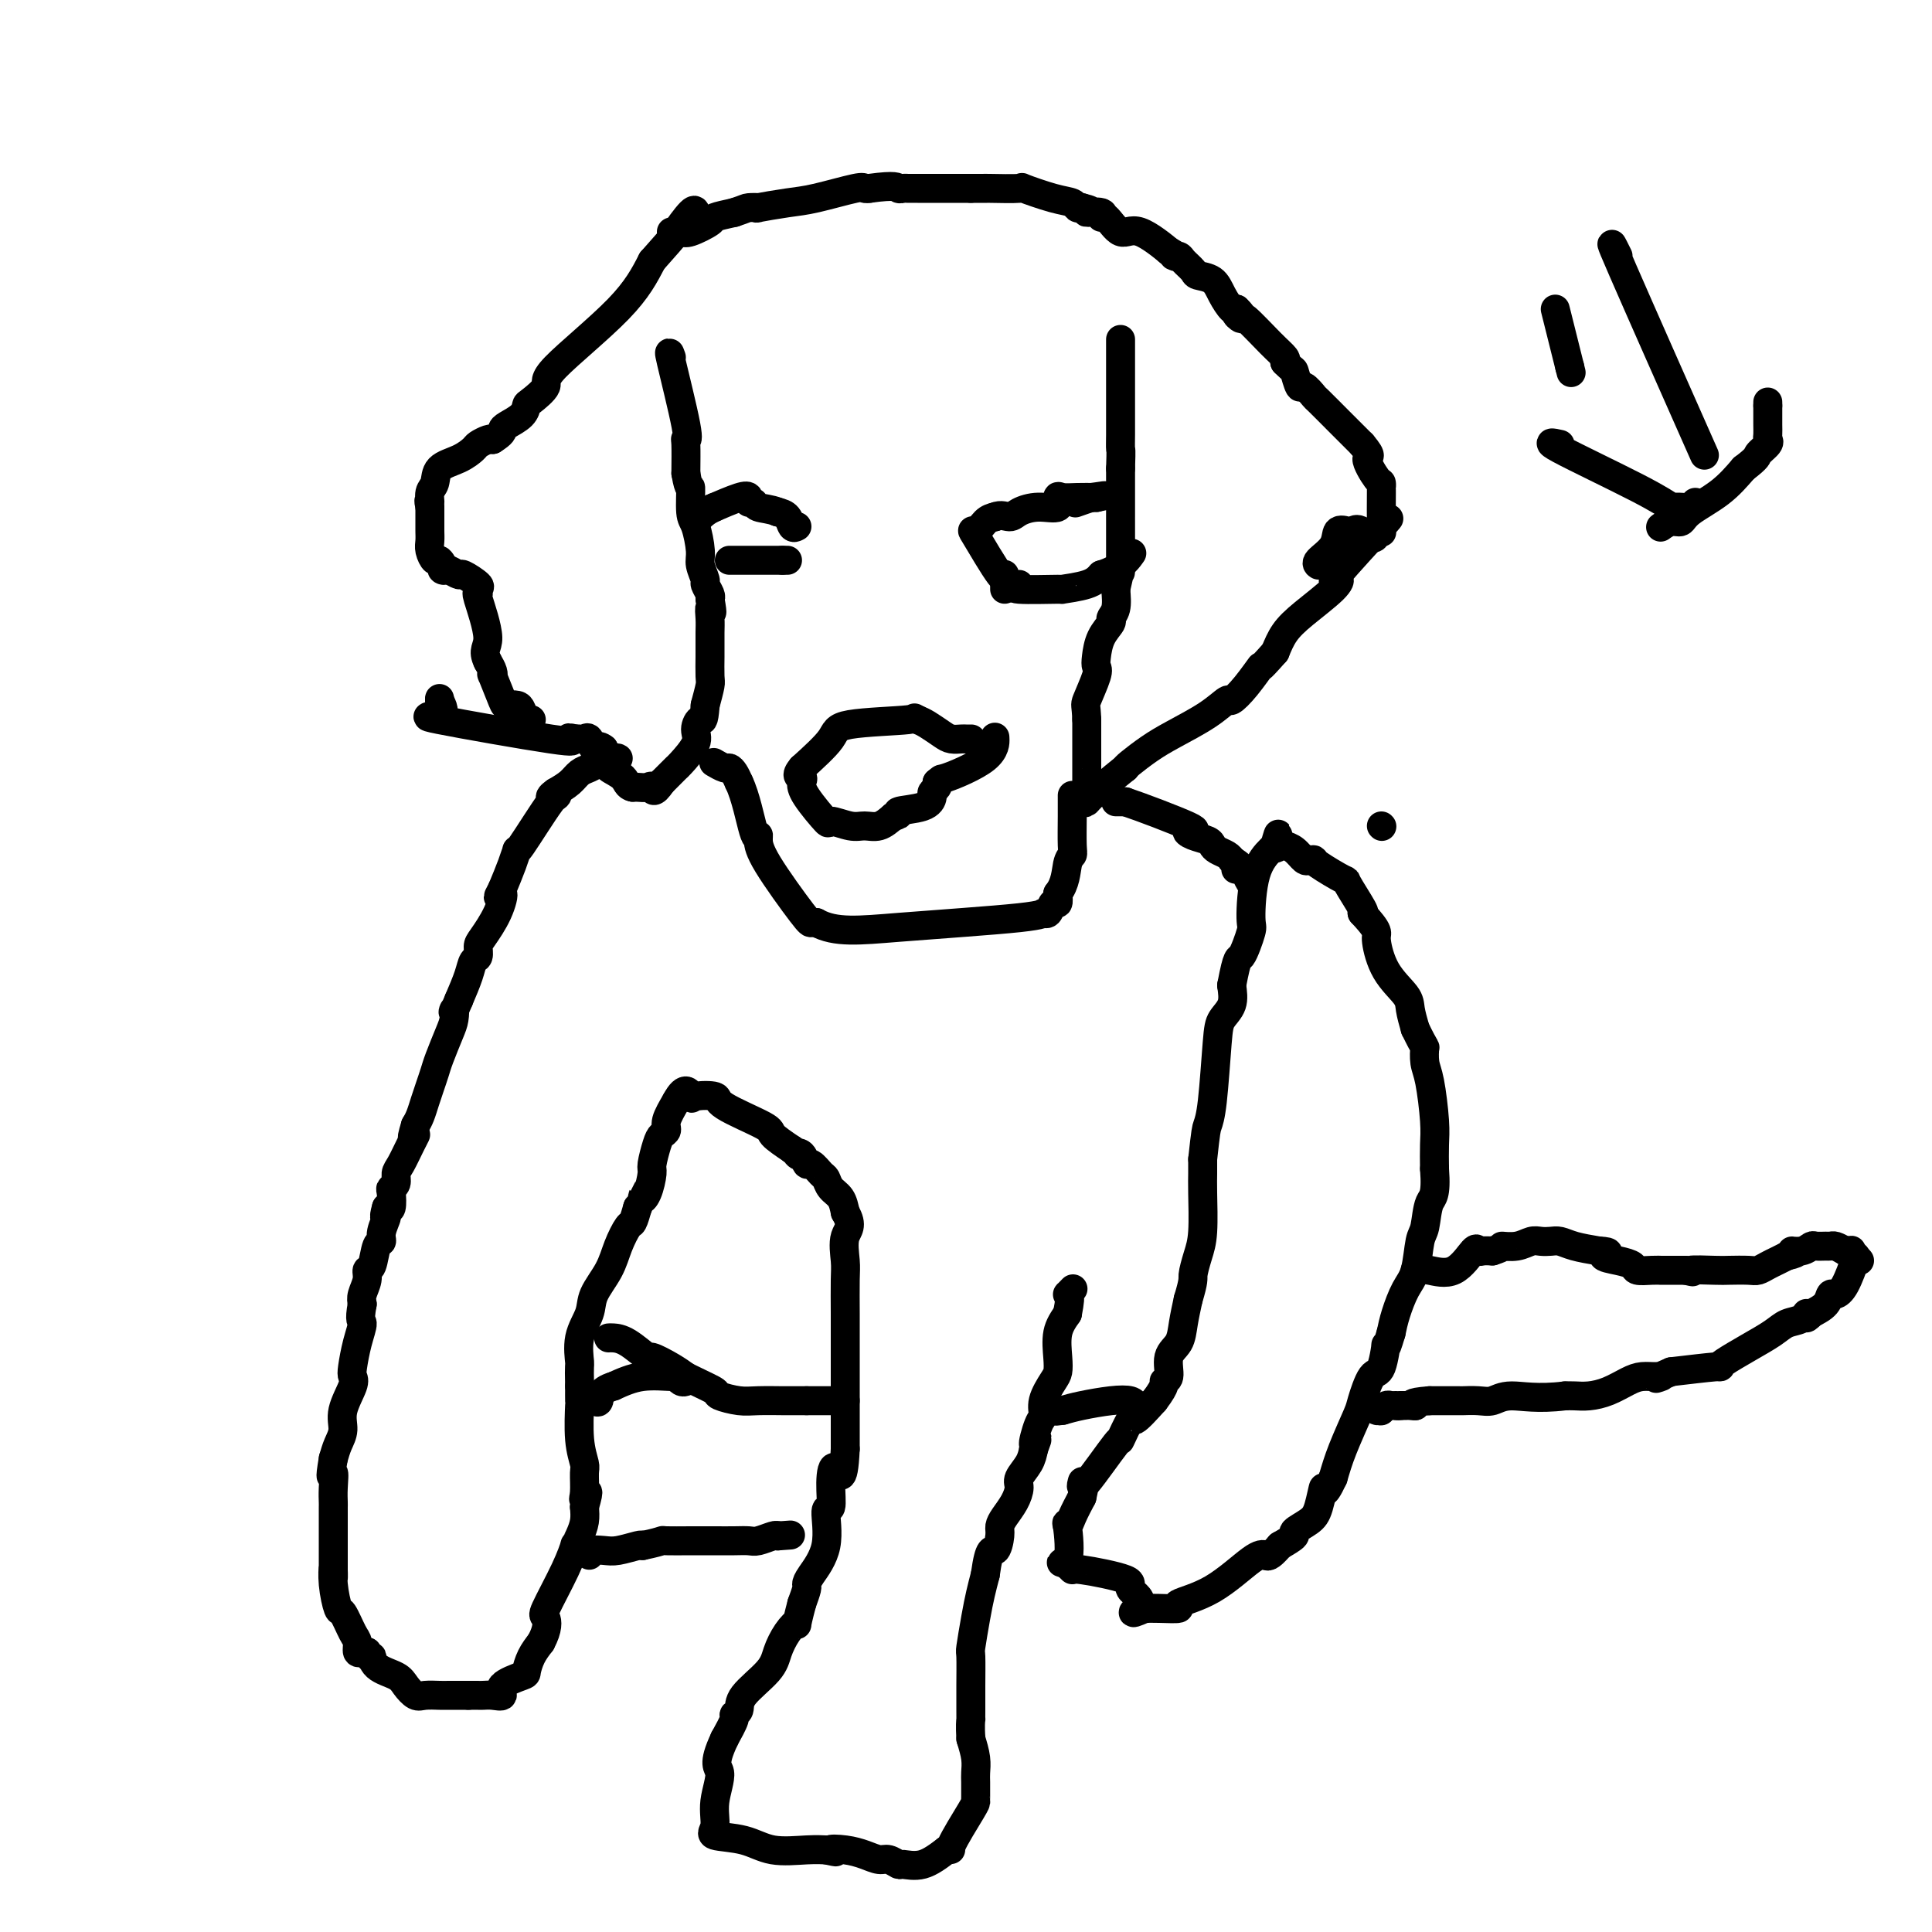 <svg viewBox='0 0 400 400' version='1.1' xmlns='http://www.w3.org/2000/svg' xmlns:xlink='http://www.w3.org/1999/xlink'><g fill='none' stroke='#000000' stroke-width='6' stroke-linecap='round' stroke-linejoin='round'><path d='M286,171c0.000,0.000 0.100,0.100 0.1,0.1'/><path d='M231,166c0.000,0.000 2.000,0.000 2,0'/><path d='M233,166c3.258,1.085 10.403,3.796 13,5c2.597,1.204 0.645,0.900 0,1c-0.645,0.100 0.016,0.604 1,1c0.984,0.396 2.291,0.683 3,1c0.709,0.317 0.819,0.662 1,1c0.181,0.338 0.433,0.668 1,1c0.567,0.332 1.448,0.666 2,1c0.552,0.334 0.776,0.667 1,1'/><path d='M255,178c3.587,2.307 1.553,2.076 1,2c-0.553,-0.076 0.374,0.005 1,0c0.626,-0.005 0.951,-0.094 1,0c0.049,0.094 -0.179,0.371 0,1c0.179,0.629 0.765,1.608 1,2c0.235,0.392 0.117,0.196 0,0'/><path d='M224,307c0.065,-0.244 0.130,-0.488 0,0c-0.130,0.488 -0.454,1.707 1,0c1.454,-1.707 4.688,-6.338 6,-8c1.312,-1.662 0.702,-0.353 1,-1c0.298,-0.647 1.503,-3.251 2,-4c0.497,-0.749 0.285,0.357 1,0c0.715,-0.357 2.358,-2.179 4,-4'/><path d='M239,290c2.705,-3.531 1.968,-3.857 2,-4c0.032,-0.143 0.835,-0.102 1,-1c0.165,-0.898 -0.306,-2.736 0,-4c0.306,-1.264 1.390,-1.956 2,-3c0.610,-1.044 0.746,-2.441 1,-4c0.254,-1.559 0.627,-3.279 1,-5'/><path d='M246,269c1.265,-4.189 0.927,-4.161 1,-5c0.073,-0.839 0.555,-2.545 1,-4c0.445,-1.455 0.851,-2.658 1,-5c0.149,-2.342 0.040,-5.823 0,-8c-0.040,-2.177 -0.011,-3.051 0,-4c0.011,-0.949 0.006,-1.975 0,-3'/><path d='M249,240c0.644,-5.944 0.754,-6.305 1,-7c0.246,-0.695 0.627,-1.725 1,-5c0.373,-3.275 0.739,-8.795 1,-12c0.261,-3.205 0.416,-4.094 1,-5c0.584,-0.906 1.595,-1.830 2,-3c0.405,-1.170 0.202,-2.585 0,-4'/><path d='M255,204c1.259,-6.640 1.405,-5.240 2,-6c0.595,-0.760 1.637,-3.682 2,-5c0.363,-1.318 0.046,-1.034 0,-3c-0.046,-1.966 0.180,-6.183 1,-9c0.820,-2.817 2.234,-4.233 3,-5c0.766,-0.767 0.883,-0.883 1,-1'/><path d='M264,175c1.341,-4.488 0.194,-1.209 0,0c-0.194,1.209 0.564,0.349 1,0c0.436,-0.349 0.550,-0.186 1,0c0.450,0.186 1.237,0.396 2,1c0.763,0.604 1.504,1.601 2,2c0.496,0.399 0.748,0.199 1,0'/><path d='M271,178c1.329,0.453 1.152,0.087 1,0c-0.152,-0.087 -0.278,0.107 1,1c1.278,0.893 3.961,2.487 5,3c1.039,0.513 0.434,-0.054 1,1c0.566,1.054 2.305,3.730 3,5c0.695,1.270 0.348,1.135 0,1'/><path d='M282,189c2.397,2.565 2.890,3.476 3,4c0.110,0.524 -0.164,0.660 0,2c0.164,1.340 0.766,3.885 2,6c1.234,2.115 3.102,3.800 4,5c0.898,1.200 0.828,1.914 1,3c0.172,1.086 0.586,2.543 1,4'/><path d='M293,213c2.167,4.472 2.083,3.650 2,4c-0.083,0.350 -0.166,1.870 0,3c0.166,1.130 0.581,1.870 1,4c0.419,2.130 0.844,5.650 1,8c0.156,2.350 0.045,3.528 0,5c-0.045,1.472 -0.022,3.236 0,5'/><path d='M297,242c0.439,5.794 -0.462,5.780 -1,7c-0.538,1.220 -0.711,3.673 -1,5c-0.289,1.327 -0.693,1.527 -1,3c-0.307,1.473 -0.515,4.220 -1,6c-0.485,1.780 -1.246,2.595 -2,4c-0.754,1.405 -1.501,3.402 -2,5c-0.499,1.598 -0.749,2.799 -1,4'/><path d='M288,276c-1.582,5.422 -1.038,1.976 -1,2c0.038,0.024 -0.430,3.516 -1,5c-0.570,1.484 -1.241,0.958 -2,2c-0.759,1.042 -1.605,3.650 -2,5c-0.395,1.350 -0.337,1.440 -1,3c-0.663,1.560 -2.047,4.588 -3,7c-0.953,2.412 -1.477,4.206 -2,6'/><path d='M276,306c-2.267,4.892 -1.936,2.122 -2,2c-0.064,-0.122 -0.523,2.404 -1,4c-0.477,1.596 -0.973,2.263 -2,3c-1.027,0.737 -2.584,1.545 -3,2c-0.416,0.455 0.310,0.559 0,1c-0.310,0.441 -1.655,1.221 -3,2'/><path d='M265,320c-2.298,2.644 -2.542,2.253 -3,2c-0.458,-0.253 -1.130,-0.369 -3,1c-1.870,1.369 -4.938,4.223 -8,6c-3.063,1.777 -6.120,2.476 -7,3c-0.880,0.524 0.417,0.872 0,1c-0.417,0.128 -2.548,0.037 -4,0c-1.452,-0.037 -2.226,-0.018 -3,0'/><path d='M237,333c-4.416,1.943 -1.456,0.301 -1,-1c0.456,-1.301 -1.593,-2.260 -2,-3c-0.407,-0.740 0.829,-1.260 -1,-2c-1.829,-0.740 -6.723,-1.699 -9,-2c-2.277,-0.301 -1.936,0.057 -2,0c-0.064,-0.057 -0.532,-0.528 -1,-1'/><path d='M221,324c-2.478,-1.189 -0.672,0.339 0,-1c0.672,-1.339 0.211,-5.544 0,-7c-0.211,-1.456 -0.172,-0.161 0,0c0.172,0.161 0.478,-0.811 1,-2c0.522,-1.189 1.261,-2.594 2,-4'/><path d='M224,310c0.500,-2.333 0.250,-1.167 0,0'/><path d='M293,263c0.317,0.033 0.634,0.065 1,0c0.366,-0.065 0.780,-0.228 2,0c1.220,0.228 3.247,0.846 5,0c1.753,-0.846 3.233,-3.154 4,-4c0.767,-0.846 0.822,-0.228 1,0c0.178,0.228 0.479,0.065 1,0c0.521,-0.065 1.260,-0.033 2,0'/><path d='M309,259c2.788,-0.861 1.758,-1.015 2,-1c0.242,0.015 1.755,0.199 3,0c1.245,-0.199 2.222,-0.783 3,-1c0.778,-0.217 1.358,-0.069 2,0c0.642,0.069 1.347,0.060 2,0c0.653,-0.060 1.253,-0.170 2,0c0.747,0.170 1.642,0.620 3,1c1.358,0.380 3.179,0.690 5,1'/><path d='M331,259c3.495,0.178 1.233,0.622 1,1c-0.233,0.378 1.564,0.690 3,1c1.436,0.310 2.510,0.619 3,1c0.490,0.381 0.394,0.834 1,1c0.606,0.166 1.914,0.044 3,0c1.086,-0.044 1.951,-0.012 2,0c0.049,0.012 -0.718,0.003 0,0c0.718,-0.003 2.919,-0.001 4,0c1.081,0.001 1.040,0.000 1,0'/><path d='M349,263c2.741,0.619 0.593,0.167 1,0c0.407,-0.167 3.369,-0.048 5,0c1.631,0.048 1.932,0.024 3,0c1.068,-0.024 2.905,-0.048 4,0c1.095,0.048 1.448,0.167 2,0c0.552,-0.167 1.302,-0.622 2,-1c0.698,-0.378 1.342,-0.679 2,-1c0.658,-0.321 1.329,-0.660 2,-1'/><path d='M370,260c3.384,-0.707 1.344,-0.974 1,-1c-0.344,-0.026 1.007,0.189 2,0c0.993,-0.189 1.627,-0.784 2,-1c0.373,-0.216 0.484,-0.055 1,0c0.516,0.055 1.437,0.004 2,0c0.563,-0.004 0.767,0.037 1,0c0.233,-0.037 0.495,-0.154 1,0c0.505,0.154 1.252,0.577 2,1'/><path d='M382,259c2.038,-0.199 1.134,-0.198 1,0c-0.134,0.198 0.502,0.592 1,1c0.498,0.408 0.856,0.831 1,1c0.144,0.169 0.072,0.085 0,0'/><path d='M384,260c0.173,-0.079 0.346,-0.159 0,1c-0.346,1.159 -1.212,3.556 -2,5c-0.788,1.444 -1.500,1.933 -2,2c-0.500,0.067 -0.788,-0.290 -1,0c-0.212,0.290 -0.346,1.226 -1,2c-0.654,0.774 -1.827,1.387 -3,2'/><path d='M375,272c-1.598,1.806 -1.094,0.321 -1,0c0.094,-0.321 -0.223,0.523 -1,1c-0.777,0.477 -2.013,0.587 -3,1c-0.987,0.413 -1.726,1.129 -3,2c-1.274,0.871 -3.085,1.896 -5,3c-1.915,1.104 -3.936,2.286 -5,3c-1.064,0.714 -1.171,0.962 -1,1c0.171,0.038 0.620,-0.132 -1,0c-1.620,0.132 -5.310,0.566 -9,1'/><path d='M346,284c-4.918,2.081 -2.713,1.282 -2,1c0.713,-0.282 -0.066,-0.047 -1,0c-0.934,0.047 -2.021,-0.092 -3,0c-0.979,0.092 -1.848,0.417 -3,1c-1.152,0.583 -2.587,1.424 -4,2c-1.413,0.576 -2.803,0.886 -4,1c-1.197,0.114 -2.199,0.033 -3,0c-0.801,-0.033 -1.400,-0.016 -2,0'/><path d='M324,289c-5.688,0.713 -8.906,-0.005 -11,0c-2.094,0.005 -3.062,0.733 -4,1c-0.938,0.267 -1.845,0.071 -3,0c-1.155,-0.071 -2.557,-0.019 -3,0c-0.443,0.019 0.073,0.005 -1,0c-1.073,-0.005 -3.735,-0.001 -5,0c-1.265,0.001 -1.132,0.001 -1,0'/><path d='M296,290c-4.963,0.381 -3.372,0.834 -3,1c0.372,0.166 -0.477,0.045 -1,0c-0.523,-0.045 -0.721,-0.013 -1,0c-0.279,0.013 -0.640,0.006 -1,0'/><path d='M290,291c-1.106,0.150 -0.871,0.026 -1,0c-0.129,-0.026 -0.622,0.044 -1,0c-0.378,-0.044 -0.640,-0.204 -1,0c-0.360,0.204 -0.817,0.773 -1,1c-0.183,0.227 -0.091,0.114 0,0'/><path d='M286,292c-0.844,0.156 -0.956,0.044 -1,0c-0.044,-0.044 -0.022,-0.022 0,0'/><path d='M235,293c-0.009,-0.338 -0.018,-0.676 0,-1c0.018,-0.324 0.063,-0.634 0,-1c-0.063,-0.366 -0.233,-0.789 -1,-1c-0.767,-0.211 -2.129,-0.211 -4,0c-1.871,0.211 -4.249,0.632 -6,1c-1.751,0.368 -2.876,0.684 -4,1'/><path d='M220,292c-2.500,0.333 -1.750,0.167 -1,0'/><path d='M219,292c-0.167,0.000 -0.083,0.000 0,0'/><path d='M128,157c-0.130,-0.088 -0.261,-0.175 -1,0c-0.739,0.175 -2.088,0.613 -3,1c-0.912,0.387 -1.389,0.722 -2,1c-0.611,0.278 -1.357,0.498 -2,1c-0.643,0.502 -1.184,1.286 -2,2c-0.816,0.714 -1.908,1.357 -3,2'/><path d='M115,164c-2.044,1.393 -0.655,1.375 0,1c0.655,-0.375 0.576,-1.109 -1,1c-1.576,2.109 -4.649,7.060 -6,9c-1.351,1.940 -0.979,0.868 -1,1c-0.021,0.132 -0.435,1.466 -1,3c-0.565,1.534 -1.283,3.267 -2,5'/><path d='M104,184c-1.685,3.153 -0.398,1.034 0,1c0.398,-0.034 -0.093,2.017 -1,4c-0.907,1.983 -2.231,3.898 -3,5c-0.769,1.102 -0.982,1.392 -1,2c-0.018,0.608 0.160,1.534 0,2c-0.160,0.466 -0.659,0.472 -1,1c-0.341,0.528 -0.526,1.580 -1,3c-0.474,1.420 -1.237,3.210 -2,5'/><path d='M95,207c-1.627,3.919 -1.195,2.218 -1,2c0.195,-0.218 0.155,1.047 0,2c-0.155,0.953 -0.423,1.595 -1,3c-0.577,1.405 -1.464,3.573 -2,5c-0.536,1.427 -0.721,2.112 -1,3c-0.279,0.888 -0.652,1.980 -1,3c-0.348,1.020 -0.671,1.967 -1,3c-0.329,1.033 -0.666,2.152 -1,3c-0.334,0.848 -0.667,1.424 -1,2'/><path d='M86,233c-1.359,4.412 -0.258,2.443 0,2c0.258,-0.443 -0.327,0.641 -1,2c-0.673,1.359 -1.434,2.992 -2,4c-0.566,1.008 -0.935,1.392 -1,2c-0.065,0.608 0.176,1.442 0,2c-0.176,0.558 -0.769,0.840 -1,1c-0.231,0.160 -0.101,0.197 0,1c0.101,0.803 0.172,2.372 0,3c-0.172,0.628 -0.586,0.314 -1,0'/><path d='M80,250c-0.864,2.933 -0.024,1.767 0,2c0.024,0.233 -0.768,1.865 -1,3c-0.232,1.135 0.097,1.773 0,2c-0.097,0.227 -0.618,0.042 -1,1c-0.382,0.958 -0.624,3.058 -1,4c-0.376,0.942 -0.884,0.727 -1,1c-0.116,0.273 0.161,1.035 0,2c-0.161,0.965 -0.760,2.133 -1,3c-0.240,0.867 -0.120,1.434 0,2'/><path d='M75,270c-0.728,3.831 -0.050,3.408 0,4c0.050,0.592 -0.530,2.198 -1,4c-0.470,1.802 -0.829,3.798 -1,5c-0.171,1.202 -0.154,1.609 0,2c0.154,0.391 0.445,0.765 0,2c-0.445,1.235 -1.624,3.331 -2,5c-0.376,1.669 0.053,2.911 0,4c-0.053,1.089 -0.586,2.025 -1,3c-0.414,0.975 -0.707,1.987 -1,3'/><path d='M69,302c-0.928,5.493 -0.249,3.226 0,3c0.249,-0.226 0.067,1.590 0,3c-0.067,1.410 -0.018,2.414 0,3c0.018,0.586 0.005,0.755 0,1c-0.005,0.245 -0.001,0.566 0,1c0.001,0.434 0.000,0.982 0,3c-0.000,2.018 -0.000,5.505 0,7c0.000,1.495 0.000,0.999 0,1c-0.000,0.001 -0.000,0.501 0,1'/><path d='M69,325c0.014,3.457 0.049,0.600 0,0c-0.049,-0.600 -0.181,1.056 0,3c0.181,1.944 0.675,4.175 1,5c0.325,0.825 0.482,0.246 1,1c0.518,0.754 1.396,2.843 2,4c0.604,1.157 0.935,1.382 1,2c0.065,0.618 -0.136,1.628 0,2c0.136,0.372 0.610,0.106 1,0c0.390,-0.106 0.695,-0.053 1,0'/><path d='M76,342c1.307,2.761 1.074,1.164 1,1c-0.074,-0.164 0.009,1.105 1,2c0.991,0.895 2.888,1.417 4,2c1.112,0.583 1.437,1.228 2,2c0.563,0.772 1.364,1.671 2,2c0.636,0.329 1.109,0.088 2,0c0.891,-0.088 2.201,-0.024 3,0c0.799,0.024 1.085,0.007 2,0c0.915,-0.007 2.457,-0.003 4,0'/><path d='M97,351c2.117,-0.002 1.908,-0.006 2,0c0.092,0.006 0.484,0.023 1,0c0.516,-0.023 1.157,-0.084 2,0c0.843,0.084 1.888,0.315 2,0c0.112,-0.315 -0.710,-1.176 0,-2c0.710,-0.824 2.953,-1.613 4,-2c1.047,-0.387 0.897,-0.373 1,-1c0.103,-0.627 0.458,-1.893 1,-3c0.542,-1.107 1.271,-2.053 2,-3'/><path d='M112,340c1.520,-2.821 1.321,-4.372 1,-5c-0.321,-0.628 -0.763,-0.331 0,-2c0.763,-1.669 2.730,-5.304 4,-8c1.270,-2.696 1.843,-4.455 2,-5c0.157,-0.545 -0.102,0.122 0,0c0.102,-0.122 0.566,-1.033 1,-2c0.434,-0.967 0.838,-1.991 1,-3c0.162,-1.009 0.081,-2.005 0,-3'/><path d='M121,312c1.391,-4.784 0.369,-2.744 0,-2c-0.369,0.744 -0.085,0.191 0,-1c0.085,-1.191 -0.030,-3.021 0,-4c0.030,-0.979 0.204,-1.108 0,-2c-0.204,-0.892 -0.787,-2.548 -1,-5c-0.213,-2.452 -0.057,-5.698 0,-7c0.057,-1.302 0.016,-0.658 0,-1c-0.016,-0.342 -0.008,-1.671 0,-3'/><path d='M120,287c-0.124,-4.765 0.068,-4.178 0,-5c-0.068,-0.822 -0.394,-3.055 0,-5c0.394,-1.945 1.510,-3.604 2,-5c0.490,-1.396 0.355,-2.530 1,-4c0.645,-1.470 2.071,-3.278 3,-5c0.929,-1.722 1.363,-3.358 2,-5c0.637,-1.642 1.479,-3.288 2,-4c0.521,-0.712 0.720,-0.489 1,-1c0.280,-0.511 0.640,-1.755 1,-3'/><path d='M132,250c2.039,-4.630 1.138,-2.704 1,-2c-0.138,0.704 0.488,0.185 1,-1c0.512,-1.185 0.912,-3.038 1,-4c0.088,-0.962 -0.136,-1.033 0,-2c0.136,-0.967 0.630,-2.831 1,-4c0.370,-1.169 0.615,-1.643 1,-2c0.385,-0.357 0.911,-0.596 1,-1c0.089,-0.404 -0.260,-0.973 0,-2c0.260,-1.027 1.130,-2.514 2,-4'/><path d='M140,228c1.922,-3.634 2.726,-1.720 3,-1c0.274,0.720 0.018,0.247 1,0c0.982,-0.247 3.202,-0.268 4,0c0.798,0.268 0.173,0.824 2,2c1.827,1.176 6.107,2.970 8,4c1.893,1.030 1.398,1.294 2,2c0.602,0.706 2.301,1.853 4,3'/><path d='M164,238c2.655,1.963 1.292,1.370 1,1c-0.292,-0.370 0.485,-0.518 1,0c0.515,0.518 0.767,1.700 1,2c0.233,0.300 0.447,-0.282 1,0c0.553,0.282 1.444,1.429 2,2c0.556,0.571 0.778,0.565 1,1c0.222,0.435 0.444,1.309 1,2c0.556,0.691 1.444,1.197 2,2c0.556,0.803 0.778,1.901 1,3'/><path d='M175,251c1.702,2.880 0.456,3.581 0,5c-0.456,1.419 -0.122,3.557 0,5c0.122,1.443 0.033,2.191 0,4c-0.033,1.809 -0.009,4.678 0,7c0.009,2.322 0.002,4.097 0,6c-0.002,1.903 -0.001,3.933 0,6c0.001,2.067 0.000,4.172 0,6c-0.000,1.828 -0.000,3.379 0,5c0.000,1.621 0.000,3.310 0,5'/><path d='M175,300c-0.387,8.388 -1.355,4.857 -2,4c-0.645,-0.857 -0.968,0.961 -1,3c-0.032,2.039 0.226,4.301 0,5c-0.226,0.699 -0.935,-0.165 -1,1c-0.065,1.165 0.516,4.359 0,7c-0.516,2.641 -2.128,4.728 -3,6c-0.872,1.272 -1.004,1.727 -1,2c0.004,0.273 0.144,0.364 0,1c-0.144,0.636 -0.572,1.818 -1,3'/><path d='M166,332c-1.527,5.788 -0.844,4.257 -1,4c-0.156,-0.257 -1.151,0.761 -2,2c-0.849,1.239 -1.552,2.700 -2,4c-0.448,1.300 -0.640,2.440 -2,4c-1.360,1.560 -3.886,3.540 -5,5c-1.114,1.460 -0.814,2.402 -1,3c-0.186,0.598 -0.858,0.853 -1,1c-0.142,0.147 0.245,0.185 0,1c-0.245,0.815 -1.123,2.408 -2,4'/><path d='M150,360c-2.635,5.626 -1.224,5.691 -1,7c0.224,1.309 -0.740,3.861 -1,6c-0.260,2.139 0.184,3.866 0,5c-0.184,1.134 -0.994,1.677 0,2c0.994,0.323 3.794,0.426 6,1c2.206,0.574 3.818,1.618 6,2c2.182,0.382 4.934,0.103 7,0c2.066,-0.103 3.448,-0.029 4,0c0.552,0.029 0.276,0.015 0,0'/><path d='M171,383c3.656,0.785 1.297,0.248 1,0c-0.297,-0.248 1.469,-0.206 3,0c1.531,0.206 2.828,0.576 4,1c1.172,0.424 2.220,0.900 3,1c0.780,0.100 1.292,-0.178 2,0c0.708,0.178 1.612,0.811 2,1c0.388,0.189 0.258,-0.064 1,0c0.742,0.064 2.355,0.447 4,0c1.645,-0.447 3.323,-1.723 5,-3'/><path d='M196,383c1.547,-0.297 0.415,0.461 1,-1c0.585,-1.461 2.889,-5.139 4,-7c1.111,-1.861 1.031,-1.904 1,-2c-0.031,-0.096 -0.011,-0.244 0,-1c0.011,-0.756 0.013,-2.120 0,-3c-0.013,-0.880 -0.042,-1.275 0,-2c0.042,-0.725 0.155,-1.778 0,-3c-0.155,-1.222 -0.577,-2.611 -1,-4'/><path d='M201,360c-0.155,-2.780 -0.041,-3.730 0,-4c0.041,-0.270 0.010,0.139 0,0c-0.010,-0.139 0.000,-0.826 0,-2c-0.000,-1.174 -0.011,-2.834 0,-5c0.011,-2.166 0.044,-4.837 0,-6c-0.044,-1.163 -0.167,-0.817 0,-2c0.167,-1.183 0.622,-3.895 1,-6c0.378,-2.105 0.679,-3.601 1,-5c0.321,-1.399 0.660,-2.699 1,-4'/><path d='M204,326c0.854,-6.237 1.489,-4.829 2,-5c0.511,-0.171 0.898,-1.923 1,-3c0.102,-1.077 -0.079,-1.481 0,-2c0.079,-0.519 0.420,-1.153 1,-2c0.580,-0.847 1.398,-1.906 2,-3c0.602,-1.094 0.986,-2.221 1,-3c0.014,-0.779 -0.342,-1.210 0,-2c0.342,-0.790 1.384,-1.940 2,-3c0.616,-1.060 0.808,-2.030 1,-3'/><path d='M214,300c1.505,-4.030 0.266,-1.104 0,-1c-0.266,0.104 0.440,-2.615 1,-4c0.560,-1.385 0.974,-1.436 1,-2c0.026,-0.564 -0.334,-1.641 0,-3c0.334,-1.359 1.363,-2.999 2,-4c0.637,-1.001 0.882,-1.361 1,-2c0.118,-0.639 0.109,-1.557 0,-3c-0.109,-1.443 -0.317,-3.412 0,-5c0.317,-1.588 1.158,-2.794 2,-4'/><path d='M221,272c1.024,-5.179 0.083,-4.125 0,-4c-0.083,0.125 0.690,-0.679 1,-1c0.310,-0.321 0.155,-0.161 0,0'/><path d='M122,322c-0.279,-0.415 -0.558,-0.829 0,-1c0.558,-0.171 1.954,-0.097 3,0c1.046,0.097 1.743,0.219 3,0c1.257,-0.219 3.073,-0.777 4,-1c0.927,-0.223 0.963,-0.112 1,0'/><path d='M133,320c2.610,-0.536 3.636,-0.876 4,-1c0.364,-0.124 0.065,-0.034 1,0c0.935,0.034 3.103,0.010 5,0c1.897,-0.010 3.524,-0.006 5,0c1.476,0.006 2.802,0.016 4,0c1.198,-0.016 2.270,-0.056 3,0c0.730,0.056 1.120,0.207 2,0c0.880,-0.207 2.252,-0.774 3,-1c0.748,-0.226 0.874,-0.113 1,0'/><path d='M161,318c4.667,-0.333 2.333,-0.167 0,0'/><path d='M126,277c0.203,-0.019 0.407,-0.038 1,0c0.593,0.038 1.576,0.132 3,1c1.424,0.868 3.289,2.511 4,3c0.711,0.489 0.268,-0.176 1,0c0.732,0.176 2.638,1.193 4,2c1.362,0.807 2.181,1.403 3,2'/><path d='M142,285c3.827,1.873 5.394,2.554 6,3c0.606,0.446 0.251,0.655 1,1c0.749,0.345 2.603,0.824 4,1c1.397,0.176 2.336,0.047 4,0c1.664,-0.047 4.054,-0.013 5,0c0.946,0.013 0.447,0.003 1,0c0.553,-0.003 2.158,-0.001 3,0c0.842,0.001 0.921,0.000 1,0'/><path d='M167,290c2.542,0.000 1.897,0.000 2,0c0.103,0.000 0.956,0.000 2,0c1.044,0.000 2.281,0.000 3,0c0.719,0.000 0.920,0.000 1,0c0.080,0.000 0.040,0.000 0,0'/><path d='M142,286c-0.301,0.116 -0.603,0.233 -1,0c-0.397,-0.233 -0.890,-0.815 -1,-1c-0.110,-0.185 0.163,0.027 -1,0c-1.163,-0.027 -3.761,-0.293 -6,0c-2.239,0.293 -4.120,1.147 -6,2'/><path d='M127,287c-2.956,0.834 -2.844,2.420 -3,3c-0.156,0.580 -0.578,0.156 -1,0c-0.422,-0.156 -0.844,-0.042 -1,0c-0.156,0.042 -0.044,0.012 0,0c0.044,-0.012 0.022,-0.006 0,0'/><path d='M139,74c-0.340,-0.957 -0.679,-1.914 0,1c0.679,2.914 2.378,9.699 3,13c0.622,3.301 0.167,3.120 0,3c-0.167,-0.120 -0.048,-0.177 0,1c0.048,1.177 0.024,3.589 0,6'/><path d='M142,98c0.702,4.118 0.958,2.415 1,3c0.042,0.585 -0.128,3.460 0,5c0.128,1.540 0.555,1.745 1,3c0.445,1.255 0.907,3.558 1,5c0.093,1.442 -0.185,2.022 0,3c0.185,0.978 0.833,2.355 1,3c0.167,0.645 -0.147,0.558 0,1c0.147,0.442 0.756,1.412 1,2c0.244,0.588 0.122,0.794 0,1'/><path d='M147,124c0.773,4.391 0.207,2.367 0,2c-0.207,-0.367 -0.055,0.921 0,2c0.055,1.079 0.015,1.949 0,3c-0.015,1.051 -0.003,2.282 0,3c0.003,0.718 -0.002,0.922 0,1c0.002,0.078 0.011,0.031 0,1c-0.011,0.969 -0.041,2.953 0,4c0.041,1.047 0.155,1.156 0,2c-0.155,0.844 -0.577,2.422 -1,4'/><path d='M146,146c-0.308,3.994 -0.579,2.978 -1,3c-0.421,0.022 -0.993,1.082 -1,2c-0.007,0.918 0.549,1.695 0,3c-0.549,1.305 -2.205,3.140 -3,4c-0.795,0.860 -0.728,0.746 -1,1c-0.272,0.254 -0.881,0.876 -1,1c-0.119,0.124 0.252,-0.250 0,0c-0.252,0.250 -1.126,1.125 -2,2'/><path d='M137,162c-1.813,2.702 -1.847,1.456 -2,1c-0.153,-0.456 -0.426,-0.123 -1,0c-0.574,0.123 -1.450,0.035 -2,0c-0.550,-0.035 -0.775,-0.018 -1,0'/><path d='M131,163c-1.195,-0.191 -1.182,-1.167 -2,-2c-0.818,-0.833 -2.467,-1.522 -3,-2c-0.533,-0.478 0.049,-0.744 0,-1c-0.049,-0.256 -0.728,-0.502 -1,-1c-0.272,-0.498 -0.136,-1.249 0,-2'/><path d='M125,155c-1.333,-1.116 -1.667,0.093 -2,0c-0.333,-0.093 -0.667,-1.489 -1,-2c-0.333,-0.511 -0.667,-0.138 -1,0c-0.333,0.138 -0.667,0.039 -1,0c-0.333,-0.039 -0.667,-0.020 -1,0'/><path d='M119,153c-1.285,-0.373 -1.499,-0.304 -1,0c0.499,0.304 1.711,0.844 -4,0c-5.711,-0.844 -18.345,-3.074 -23,-4c-4.655,-0.926 -1.330,-0.550 0,-1c1.330,-0.450 0.665,-1.725 0,-3'/><path d='M91,145c0.000,-0.667 0.000,-0.333 0,0'/><path d='M110,149c-0.325,0.197 -0.649,0.394 -1,0c-0.351,-0.394 -0.728,-1.378 -1,-2c-0.272,-0.622 -0.437,-0.880 -1,-1c-0.563,-0.120 -1.523,-0.101 -2,0c-0.477,0.101 -0.470,0.284 -1,-1c-0.530,-1.284 -1.596,-4.035 -2,-5c-0.404,-0.965 -0.147,-0.144 0,0c0.147,0.144 0.185,-0.387 0,-1c-0.185,-0.613 -0.592,-1.306 -1,-2'/><path d='M101,137c-1.270,-2.516 0.055,-2.805 0,-5c-0.055,-2.195 -1.490,-6.295 -2,-8c-0.510,-1.705 -0.097,-1.016 0,-1c0.097,0.016 -0.124,-0.640 0,-1c0.124,-0.360 0.594,-0.422 0,-1c-0.594,-0.578 -2.252,-1.670 -3,-2c-0.748,-0.330 -0.586,0.104 -1,0c-0.414,-0.104 -1.404,-0.744 -2,-1c-0.596,-0.256 -0.798,-0.128 -1,0'/><path d='M92,118c-1.034,-0.336 -0.119,0.325 0,0c0.119,-0.325 -0.556,-1.634 -1,-2c-0.444,-0.366 -0.655,0.212 -1,0c-0.345,-0.212 -0.825,-1.212 -1,-2c-0.175,-0.788 -0.047,-1.363 0,-2c0.047,-0.637 0.013,-1.336 0,-2c-0.013,-0.664 -0.003,-1.294 0,-2c0.003,-0.706 0.001,-1.487 0,-2c-0.001,-0.513 -0.000,-0.756 0,-1'/><path d='M89,105c-0.448,-2.137 -0.069,-0.981 0,-1c0.069,-0.019 -0.171,-1.213 0,-2c0.171,-0.787 0.752,-1.166 1,-2c0.248,-0.834 0.164,-2.122 1,-3c0.836,-0.878 2.591,-1.346 4,-2c1.409,-0.654 2.470,-1.495 3,-2c0.530,-0.505 0.527,-0.674 1,-1c0.473,-0.326 1.421,-0.807 2,-1c0.579,-0.193 0.790,-0.096 1,0'/><path d='M102,91c2.139,-1.345 1.985,-1.706 2,-2c0.015,-0.294 0.198,-0.519 1,-1c0.802,-0.481 2.221,-1.216 3,-2c0.779,-0.784 0.917,-1.616 1,-2c0.083,-0.384 0.111,-0.318 1,-1c0.889,-0.682 2.640,-2.111 3,-3c0.360,-0.889 -0.672,-1.239 2,-4c2.672,-2.761 9.049,-7.932 13,-12c3.951,-4.068 5.475,-7.034 7,-10'/><path d='M135,54c6.072,-6.841 4.751,-5.442 5,-6c0.249,-0.558 2.067,-3.073 3,-4c0.933,-0.927 0.981,-0.265 1,0c0.019,0.265 0.010,0.132 0,0'/><path d='M139,48c0.738,-0.054 1.477,-0.108 2,0c0.523,0.108 0.831,0.380 2,0c1.169,-0.380 3.199,-1.410 4,-2c0.801,-0.590 0.372,-0.740 1,-1c0.628,-0.260 2.314,-0.630 4,-1'/><path d='M152,44c2.548,-0.841 2.417,-0.945 3,-1c0.583,-0.055 1.880,-0.061 2,0c0.120,0.061 -0.935,0.188 0,0c0.935,-0.188 3.861,-0.691 6,-1c2.139,-0.309 3.491,-0.423 6,-1c2.509,-0.577 6.176,-1.617 8,-2c1.824,-0.383 1.807,-0.109 2,0c0.193,0.109 0.597,0.055 1,0'/><path d='M180,39c5.644,-0.774 5.753,-0.207 6,0c0.247,0.207 0.633,0.056 1,0c0.367,-0.056 0.714,-0.015 1,0c0.286,0.015 0.510,0.004 2,0c1.490,-0.004 4.245,-0.001 6,0c1.755,0.001 2.511,0.000 3,0c0.489,-0.000 0.711,-0.000 1,0c0.289,0.000 0.644,0.000 1,0'/><path d='M201,39c3.967,0.002 3.383,0.007 3,0c-0.383,-0.007 -0.565,-0.027 1,0c1.565,0.027 4.878,0.102 6,0c1.122,-0.102 0.055,-0.381 1,0c0.945,0.381 3.903,1.422 6,2c2.097,0.578 3.334,0.694 4,1c0.666,0.306 0.762,0.802 1,1c0.238,0.198 0.619,0.099 1,0'/><path d='M224,43c3.601,0.865 1.103,1.029 1,1c-0.103,-0.029 2.188,-0.250 3,0c0.812,0.250 0.145,0.972 0,1c-0.145,0.028 0.232,-0.636 1,0c0.768,0.636 1.928,2.573 3,3c1.072,0.427 2.058,-0.654 4,0c1.942,0.654 4.841,3.044 6,4c1.159,0.956 0.580,0.478 0,0'/><path d='M242,52c2.958,1.627 1.354,1.196 1,1c-0.354,-0.196 0.542,-0.156 1,0c0.458,0.156 0.479,0.428 1,1c0.521,0.572 1.544,1.443 2,2c0.456,0.557 0.346,0.801 1,1c0.654,0.199 2.072,0.352 3,1c0.928,0.648 1.365,1.790 2,3c0.635,1.210 1.467,2.489 2,3c0.533,0.511 0.766,0.256 1,0'/><path d='M256,64c2.103,2.004 0.361,1.013 0,1c-0.361,-0.013 0.660,0.952 1,1c0.340,0.048 -0.002,-0.822 1,0c1.002,0.822 3.347,3.337 5,5c1.653,1.663 2.615,2.475 3,3c0.385,0.525 0.192,0.762 0,1'/><path d='M266,75c1.947,1.964 1.814,1.374 2,2c0.186,0.626 0.691,2.470 1,3c0.309,0.530 0.421,-0.252 1,0c0.579,0.252 1.625,1.537 2,2c0.375,0.463 0.078,0.102 1,1c0.922,0.898 3.061,3.055 4,4c0.939,0.945 0.676,0.677 1,1c0.324,0.323 1.235,1.235 2,2c0.765,0.765 1.382,1.382 2,2'/><path d='M282,92c2.597,3.078 1.088,2.272 1,3c-0.088,0.728 1.244,2.991 2,4c0.756,1.009 0.935,0.764 1,1c0.065,0.236 0.015,0.953 0,1c-0.015,0.047 0.006,-0.575 0,1c-0.006,1.575 -0.040,5.347 0,7c0.040,1.653 0.154,1.187 0,1c-0.154,-0.187 -0.577,-0.093 -1,0'/><path d='M285,110c-0.102,2.787 -1.856,0.755 -3,0c-1.144,-0.755 -1.677,-0.234 -2,0c-0.323,0.234 -0.437,0.182 -1,0c-0.563,-0.182 -1.576,-0.494 -2,0c-0.424,0.494 -0.258,1.792 -1,3c-0.742,1.208 -2.392,2.325 -3,3c-0.608,0.675 -0.174,0.907 0,1c0.174,0.093 0.087,0.046 0,0'/><path d='M287,108c0.594,-0.687 1.187,-1.373 -1,1c-2.187,2.373 -7.156,7.807 -9,10c-1.844,2.193 -0.563,1.146 0,1c0.563,-0.146 0.409,0.610 -1,2c-1.409,1.390 -4.072,3.413 -6,5c-1.928,1.587 -3.122,2.739 -4,4c-0.878,1.261 -1.439,2.630 -2,4'/><path d='M264,135c-4.103,4.665 -2.860,2.827 -3,3c-0.140,0.173 -1.664,2.357 -3,4c-1.336,1.643 -2.485,2.746 -3,3c-0.515,0.254 -0.397,-0.342 -1,0c-0.603,0.342 -1.927,1.622 -4,3c-2.073,1.378 -4.896,2.854 -7,4c-2.104,1.146 -3.490,1.962 -5,3c-1.510,1.038 -3.146,2.296 -4,3c-0.854,0.704 -0.927,0.852 -1,1'/><path d='M233,159c-6.608,5.305 -7.627,6.567 -8,7c-0.373,0.433 -0.100,0.036 0,-1c0.100,-1.036 0.027,-2.711 0,-3c-0.027,-0.289 -0.007,0.807 0,0c0.007,-0.807 0.002,-3.516 0,-6c-0.002,-2.484 -0.001,-4.742 0,-7'/><path d='M225,149c-0.121,-3.260 -0.423,-2.910 0,-4c0.423,-1.090 1.571,-3.619 2,-5c0.429,-1.381 0.138,-1.612 0,-2c-0.138,-0.388 -0.124,-0.931 0,-2c0.124,-1.069 0.359,-2.662 1,-4c0.641,-1.338 1.687,-2.420 2,-3c0.313,-0.580 -0.108,-0.656 0,-1c0.108,-0.344 0.745,-0.955 1,-2c0.255,-1.045 0.127,-2.522 0,-4'/><path d='M231,122c1.155,-5.164 1.041,-4.574 1,-4c-0.041,0.574 -0.011,1.133 0,-1c0.011,-2.133 0.003,-6.958 0,-9c-0.003,-2.042 -0.001,-1.300 0,-1c0.001,0.300 0.000,0.158 0,-1c-0.000,-1.158 -0.000,-3.331 0,-5c0.000,-1.669 0.000,-2.835 0,-4'/><path d='M232,97c0.155,-4.625 0.041,-3.686 0,-4c-0.041,-0.314 -0.011,-1.881 0,-3c0.011,-1.119 0.003,-1.790 0,-3c-0.003,-1.210 -0.001,-2.959 0,-4c0.001,-1.041 0.000,-1.373 0,-2c-0.000,-0.627 -0.000,-1.550 0,-2c0.000,-0.450 0.000,-0.429 0,-2c-0.000,-1.571 -0.000,-4.735 0,-6c0.000,-1.265 0.000,-0.633 0,0'/><path d='M148,158c-0.203,-0.118 -0.405,-0.236 0,0c0.405,0.236 1.418,0.826 2,1c0.582,0.174 0.734,-0.069 1,0c0.266,0.069 0.648,0.448 1,1c0.352,0.552 0.676,1.276 1,2'/><path d='M153,162c1.391,2.829 2.369,7.900 3,10c0.631,2.100 0.914,1.228 1,1c0.086,-0.228 -0.027,0.188 0,1c0.027,0.813 0.193,2.022 2,5c1.807,2.978 5.256,7.725 7,10c1.744,2.275 1.784,2.079 2,2c0.216,-0.079 0.608,-0.039 1,0'/><path d='M169,191c3.958,2.186 8.853,1.649 17,1c8.147,-0.649 19.546,-1.412 25,-2c5.454,-0.588 4.964,-1.000 5,-1c0.036,0.000 0.597,0.412 1,0c0.403,-0.412 0.647,-1.649 1,-2c0.353,-0.351 0.815,0.186 1,0c0.185,-0.186 0.092,-1.093 0,-2'/><path d='M219,185c1.630,-2.022 1.705,-4.577 2,-6c0.295,-1.423 0.811,-1.713 1,-2c0.189,-0.287 0.051,-0.572 0,-2c-0.051,-1.428 -0.014,-4.000 0,-6c0.014,-2.000 0.004,-3.429 0,-4c-0.004,-0.571 -0.002,-0.286 0,0'/><path d='M201,153c0.096,-0.001 0.193,-0.002 0,0c-0.193,0.002 -0.674,0.008 -1,0c-0.326,-0.008 -0.496,-0.030 -1,0c-0.504,0.030 -1.341,0.111 -2,0c-0.659,-0.111 -1.139,-0.415 -2,-1c-0.861,-0.585 -2.103,-1.453 -3,-2c-0.897,-0.547 -1.448,-0.774 -2,-1'/><path d='M190,149c-1.472,-0.651 0.348,-0.278 -2,0c-2.348,0.278 -8.863,0.459 -12,1c-3.137,0.541 -2.896,1.440 -4,3c-1.104,1.560 -3.552,3.780 -6,6'/><path d='M166,159c-1.548,1.811 -0.418,1.840 0,2c0.418,0.160 0.125,0.453 0,1c-0.125,0.547 -0.081,1.347 1,3c1.081,1.653 3.199,4.157 4,5c0.801,0.843 0.287,0.024 1,0c0.713,-0.024 2.655,0.746 4,1c1.345,0.254 2.093,-0.009 3,0c0.907,0.009 1.973,0.288 3,0c1.027,-0.288 2.013,-1.144 3,-2'/><path d='M185,169c2.123,-0.350 0.429,-0.724 1,-1c0.571,-0.276 3.407,-0.455 5,-1c1.593,-0.545 1.942,-1.455 2,-2c0.058,-0.545 -0.177,-0.724 0,-1c0.177,-0.276 0.765,-0.650 1,-1c0.235,-0.350 0.118,-0.675 0,-1'/><path d='M194,162c1.392,-1.131 0.373,-0.458 2,-1c1.627,-0.542 5.900,-2.300 8,-4c2.100,-1.700 2.029,-3.343 2,-4c-0.029,-0.657 -0.014,-0.329 0,0'/><path d='M165,109c-0.356,0.200 -0.711,0.400 -1,0c-0.289,-0.400 -0.511,-1.400 -1,-2c-0.489,-0.600 -1.244,-0.800 -2,-1'/><path d='M161,106c-1.481,-0.626 -3.184,-0.692 -4,-1c-0.816,-0.308 -0.745,-0.860 -1,-1c-0.255,-0.140 -0.836,0.131 -1,0c-0.164,-0.131 0.090,-0.664 0,-1c-0.090,-0.336 -0.524,-0.475 -2,0c-1.476,0.475 -3.993,1.564 -5,2c-1.007,0.436 -0.503,0.218 0,0'/><path d='M148,105c-1.756,0.756 -2.644,1.644 -3,2c-0.356,0.356 -0.178,0.178 0,0'/><path d='M151,116c0.372,0.000 0.743,0.000 2,0c1.257,0.000 3.399,0.000 4,0c0.601,0.000 -0.338,0.000 0,0c0.338,-0.000 1.954,0.000 3,0c1.046,0.000 1.523,0.000 2,0'/><path d='M162,116c1.833,0.000 0.917,0.000 0,0'/><path d='M208,122c0.000,-0.333 0.000,-0.667 0,-1c0.000,-0.333 0.000,-0.667 0,-1'/><path d='M208,120c-0.019,-0.664 -0.066,-1.323 0,-1c0.066,0.323 0.244,1.628 -1,0c-1.244,-1.628 -3.911,-6.189 -5,-8c-1.089,-1.811 -0.601,-0.872 0,-1c0.601,-0.128 1.315,-1.322 2,-2c0.685,-0.678 1.343,-0.839 2,-1'/><path d='M206,107c1.224,-0.577 2.285,-0.018 3,0c0.715,0.018 1.083,-0.503 2,-1c0.917,-0.497 2.383,-0.970 4,-1c1.617,-0.030 3.383,0.384 4,0c0.617,-0.384 0.083,-1.567 0,-2c-0.083,-0.433 0.285,-0.117 1,0c0.715,0.117 1.776,0.033 3,0c1.224,-0.033 2.612,-0.017 4,0'/><path d='M227,103c3.333,-0.667 1.167,-0.333 -1,0'/><path d='M226,103c-0.822,0.222 -2.378,0.778 -3,1c-0.622,0.222 -0.311,0.111 0,0'/><path d='M211,121c-0.911,0.427 -1.821,0.855 0,1c1.821,0.145 6.375,0.008 8,0c1.625,-0.008 0.322,0.113 1,0c0.678,-0.113 3.337,-0.461 5,-1c1.663,-0.539 2.332,-1.270 3,-2'/><path d='M228,119c3.978,-1.200 5.422,-3.200 6,-4c0.578,-0.800 0.289,-0.400 0,0'/><path d='M322,64c0.000,0.000 3.000,12.000 3,12'/><path d='M325,76c0.500,2.000 0.250,1.000 0,0'/><path d='M335,53c-1.244,-2.511 -2.489,-5.022 1,3c3.489,8.022 11.711,26.578 15,34c3.289,7.422 1.644,3.711 0,0'/><path d='M323,92c-1.602,-0.361 -3.203,-0.723 0,1c3.203,1.723 11.212,5.530 16,8c4.788,2.470 6.355,3.604 7,4c0.645,0.396 0.369,0.055 1,0c0.631,-0.055 2.170,0.178 3,0c0.830,-0.178 0.951,-0.765 1,-1c0.049,-0.235 0.024,-0.117 0,0'/><path d='M344,109c-0.171,0.123 -0.343,0.246 0,0c0.343,-0.246 1.200,-0.862 2,-1c0.800,-0.138 1.544,0.200 2,0c0.456,-0.200 0.623,-0.938 2,-2c1.377,-1.062 3.965,-2.446 6,-4c2.035,-1.554 3.518,-3.277 5,-5'/><path d='M361,97c3.188,-2.429 2.658,-2.500 3,-3c0.342,-0.500 1.556,-1.429 2,-2c0.444,-0.571 0.119,-0.783 0,-1c-0.119,-0.217 -0.032,-0.439 0,-1c0.032,-0.561 0.009,-1.460 0,-2c-0.009,-0.540 -0.002,-0.722 0,-1c0.002,-0.278 0.001,-0.652 0,-1c-0.001,-0.348 -0.000,-0.671 0,-1c0.000,-0.329 0.000,-0.665 0,-1'/><path d='M366,84c0.000,-1.333 0.000,-0.667 0,0'/></g>
</svg>
